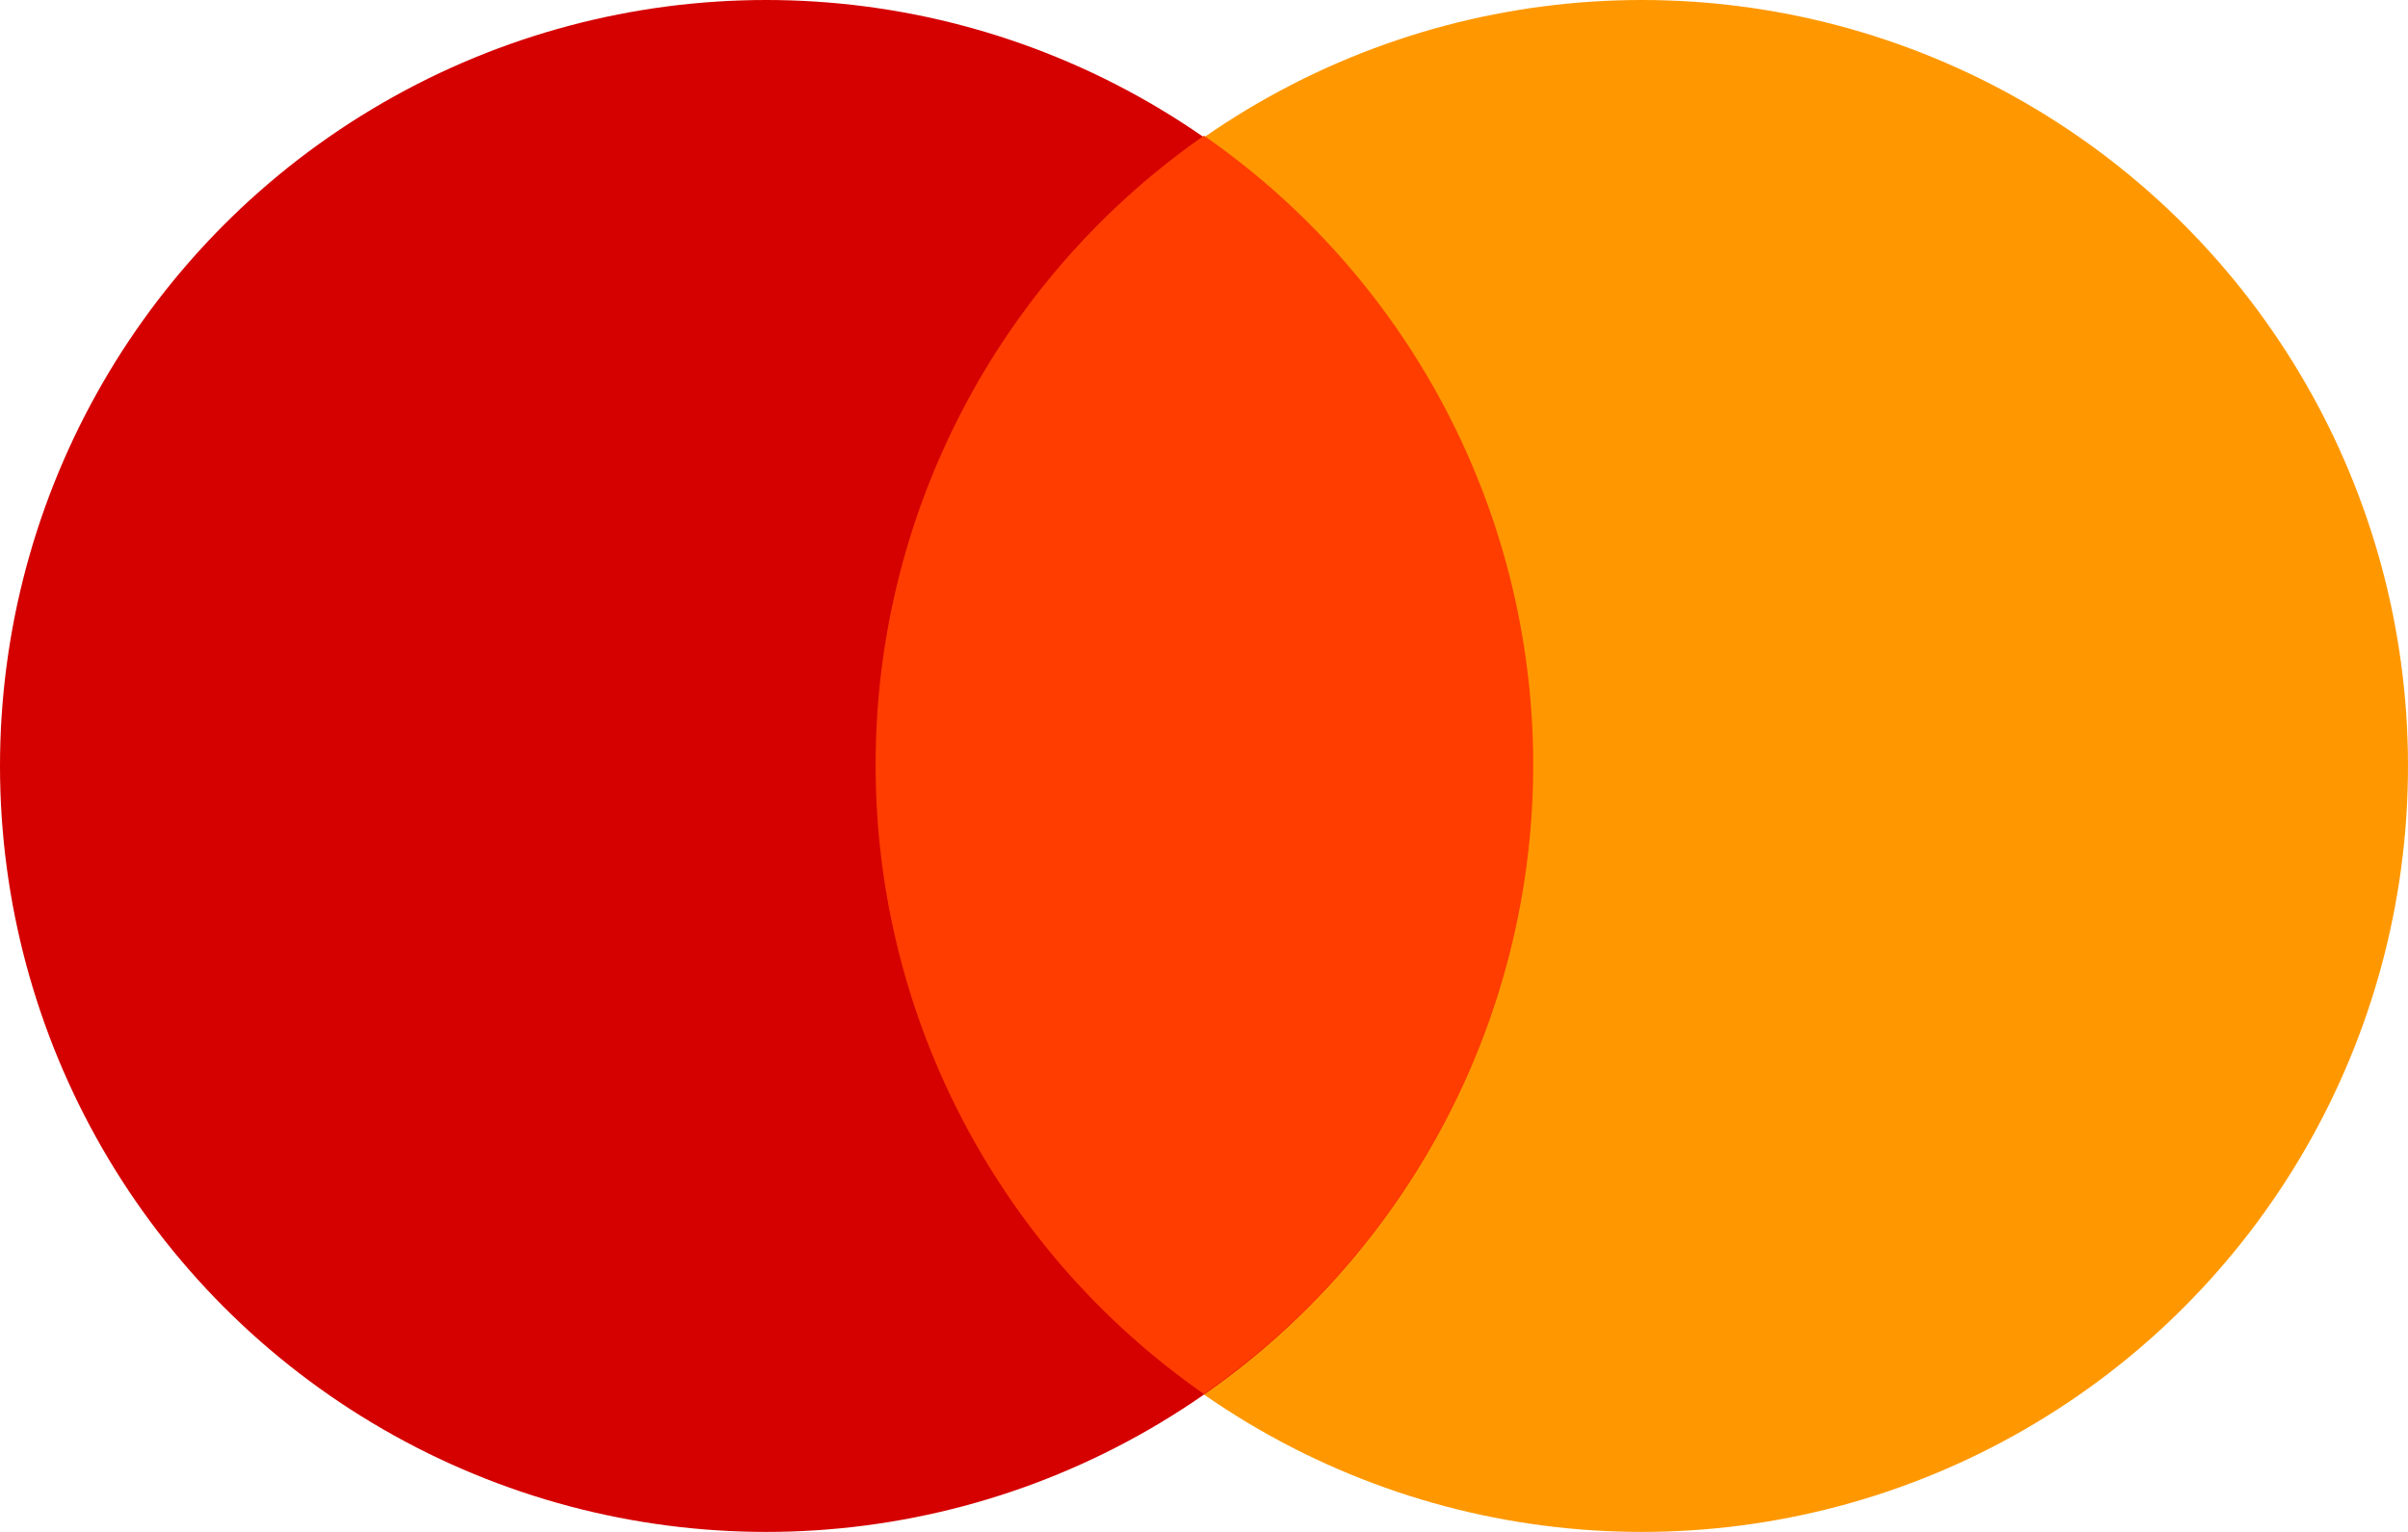 <svg id="Layer_1" data-name="Layer 1" xmlns="http://www.w3.org/2000/svg" viewBox="0 0 44 28"><defs><style>.cls-1{fill:#ff9800;}.cls-2{fill:#d50000;}.cls-3{fill:#ff3d00;}</style></defs><title>mastercard</title><circle class="cls-1" cx="30" cy="14" r="14"/><circle class="cls-2" cx="14" cy="14" r="14"/><path class="cls-3" d="M18,24a14,14,0,0,0,6,11.48,14,14,0,0,0,0-23A14,14,0,0,0,18,24Z" transform="translate(-2 -10)"/></svg>